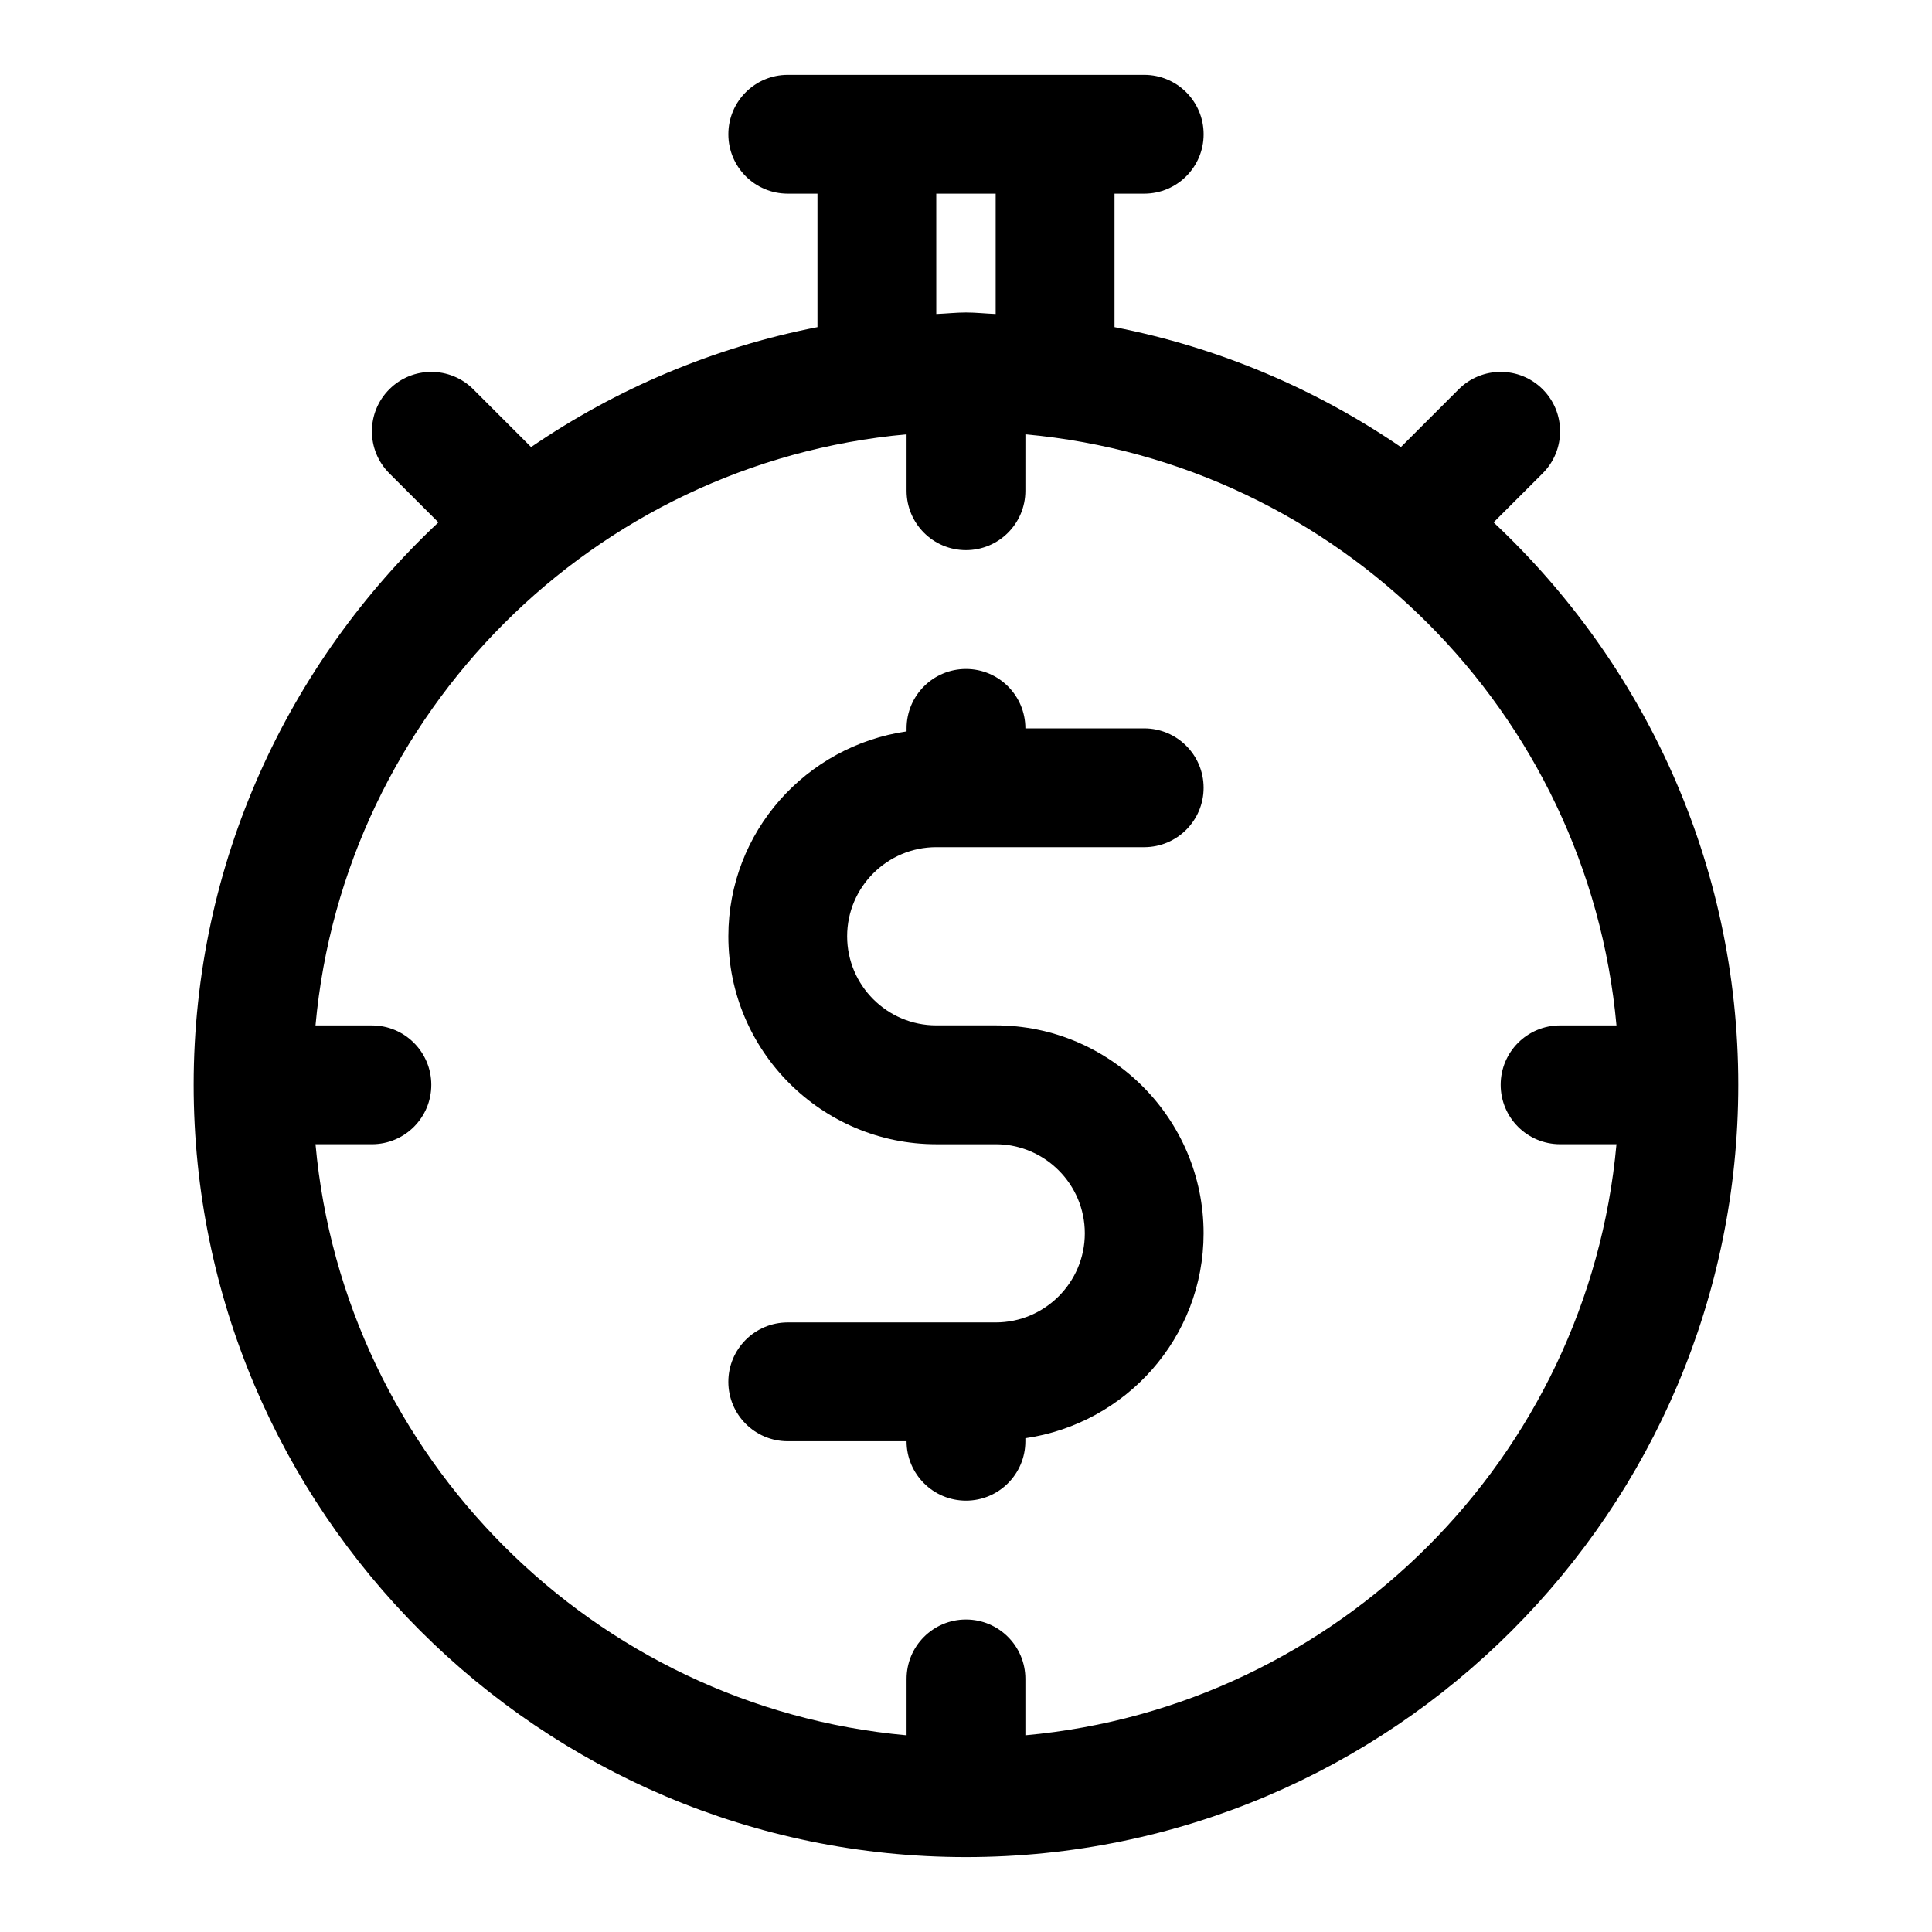 <?xml version="1.0" encoding="UTF-8"?>
<!-- Uploaded to: SVG Repo, www.svgrepo.com, Generator: SVG Repo Mixer Tools -->
<svg fill="#000000" width="800px" height="800px" version="1.1" viewBox="144 144 512 512" xmlns="http://www.w3.org/2000/svg">
 <g>
  <path d="m392.12 368.51h55.105c8.703 0 15.742-7.051 15.742-15.742 0-8.695-7.043-15.742-15.742-15.742h-31.488c0-8.695-7.043-15.742-15.742-15.742-8.703 0-15.742 7.051-15.742 15.742v0.801c-26.629 3.859-47.23 26.621-47.23 54.305 0 30.383 24.723 55.105 55.105 55.105h15.742c13.023 0 23.617 10.594 23.617 23.617-0.004 13.016-10.598 23.605-23.621 23.605h-55.105c-8.703 0-15.742 7.051-15.742 15.742 0 8.695 7.043 15.742 15.742 15.742h31.488c0 8.695 7.043 15.742 15.742 15.742 8.703 0 15.742-7.051 15.742-15.742v-0.801c26.629-3.859 47.23-26.621 47.23-54.305 0-30.383-24.723-55.105-55.105-55.105h-15.742c-13.023 0-23.617-10.594-23.617-23.617 0.008-13.012 10.602-23.605 23.621-23.605z"/>
  <path d="m539.82 282.43 13.008-13c6.148-6.141 6.148-16.113 0-22.262s-16.113-6.148-22.262 0l-15.316 15.312c-22.492-15.391-48.199-26.367-75.891-31.789v-35.371h7.871c8.703 0 15.742-7.051 15.742-15.742 0-8.695-7.043-15.742-15.742-15.742h-94.465c-8.703 0-15.742 7.051-15.742 15.742 0 8.695 7.043 15.742 15.742 15.742h7.871v35.371c-27.691 5.418-53.398 16.398-75.891 31.789l-15.312-15.312c-6.148-6.148-16.113-6.148-22.262 0s-6.148 16.121 0 22.262l13.008 13c-39.809 37.359-64.855 90.273-64.855 149.05 0 112.86 91.82 204.67 204.67 204.67 112.85 0 204.67-91.812 204.67-204.67 0.004-58.781-25.043-111.7-64.848-149.05zm-147.7-87.109h15.742v31.887c-2.625-0.098-5.207-0.398-7.867-0.398s-5.242 0.301-7.871 0.398zm23.617 408.55v-14.945c0-8.695-7.043-15.742-15.742-15.742-8.703 0-15.742 7.051-15.742 15.742v14.945c-82.938-7.519-149.12-73.699-156.64-156.64h14.945c8.703 0 15.742-7.051 15.742-15.742 0-8.695-7.043-15.742-15.742-15.742l-14.945-0.004c7.519-82.941 73.707-149.12 156.64-156.64v14.945c0 8.695 7.043 15.742 15.742 15.742 8.703 0 15.742-7.051 15.742-15.742l0.004-14.945c82.934 7.519 149.12 73.699 156.64 156.64h-14.945c-8.703 0-15.742 7.051-15.742 15.742 0 8.695 7.043 15.742 15.742 15.742h14.945c-7.519 82.945-73.707 149.12-156.64 156.64z"/>
 </g>
</svg>